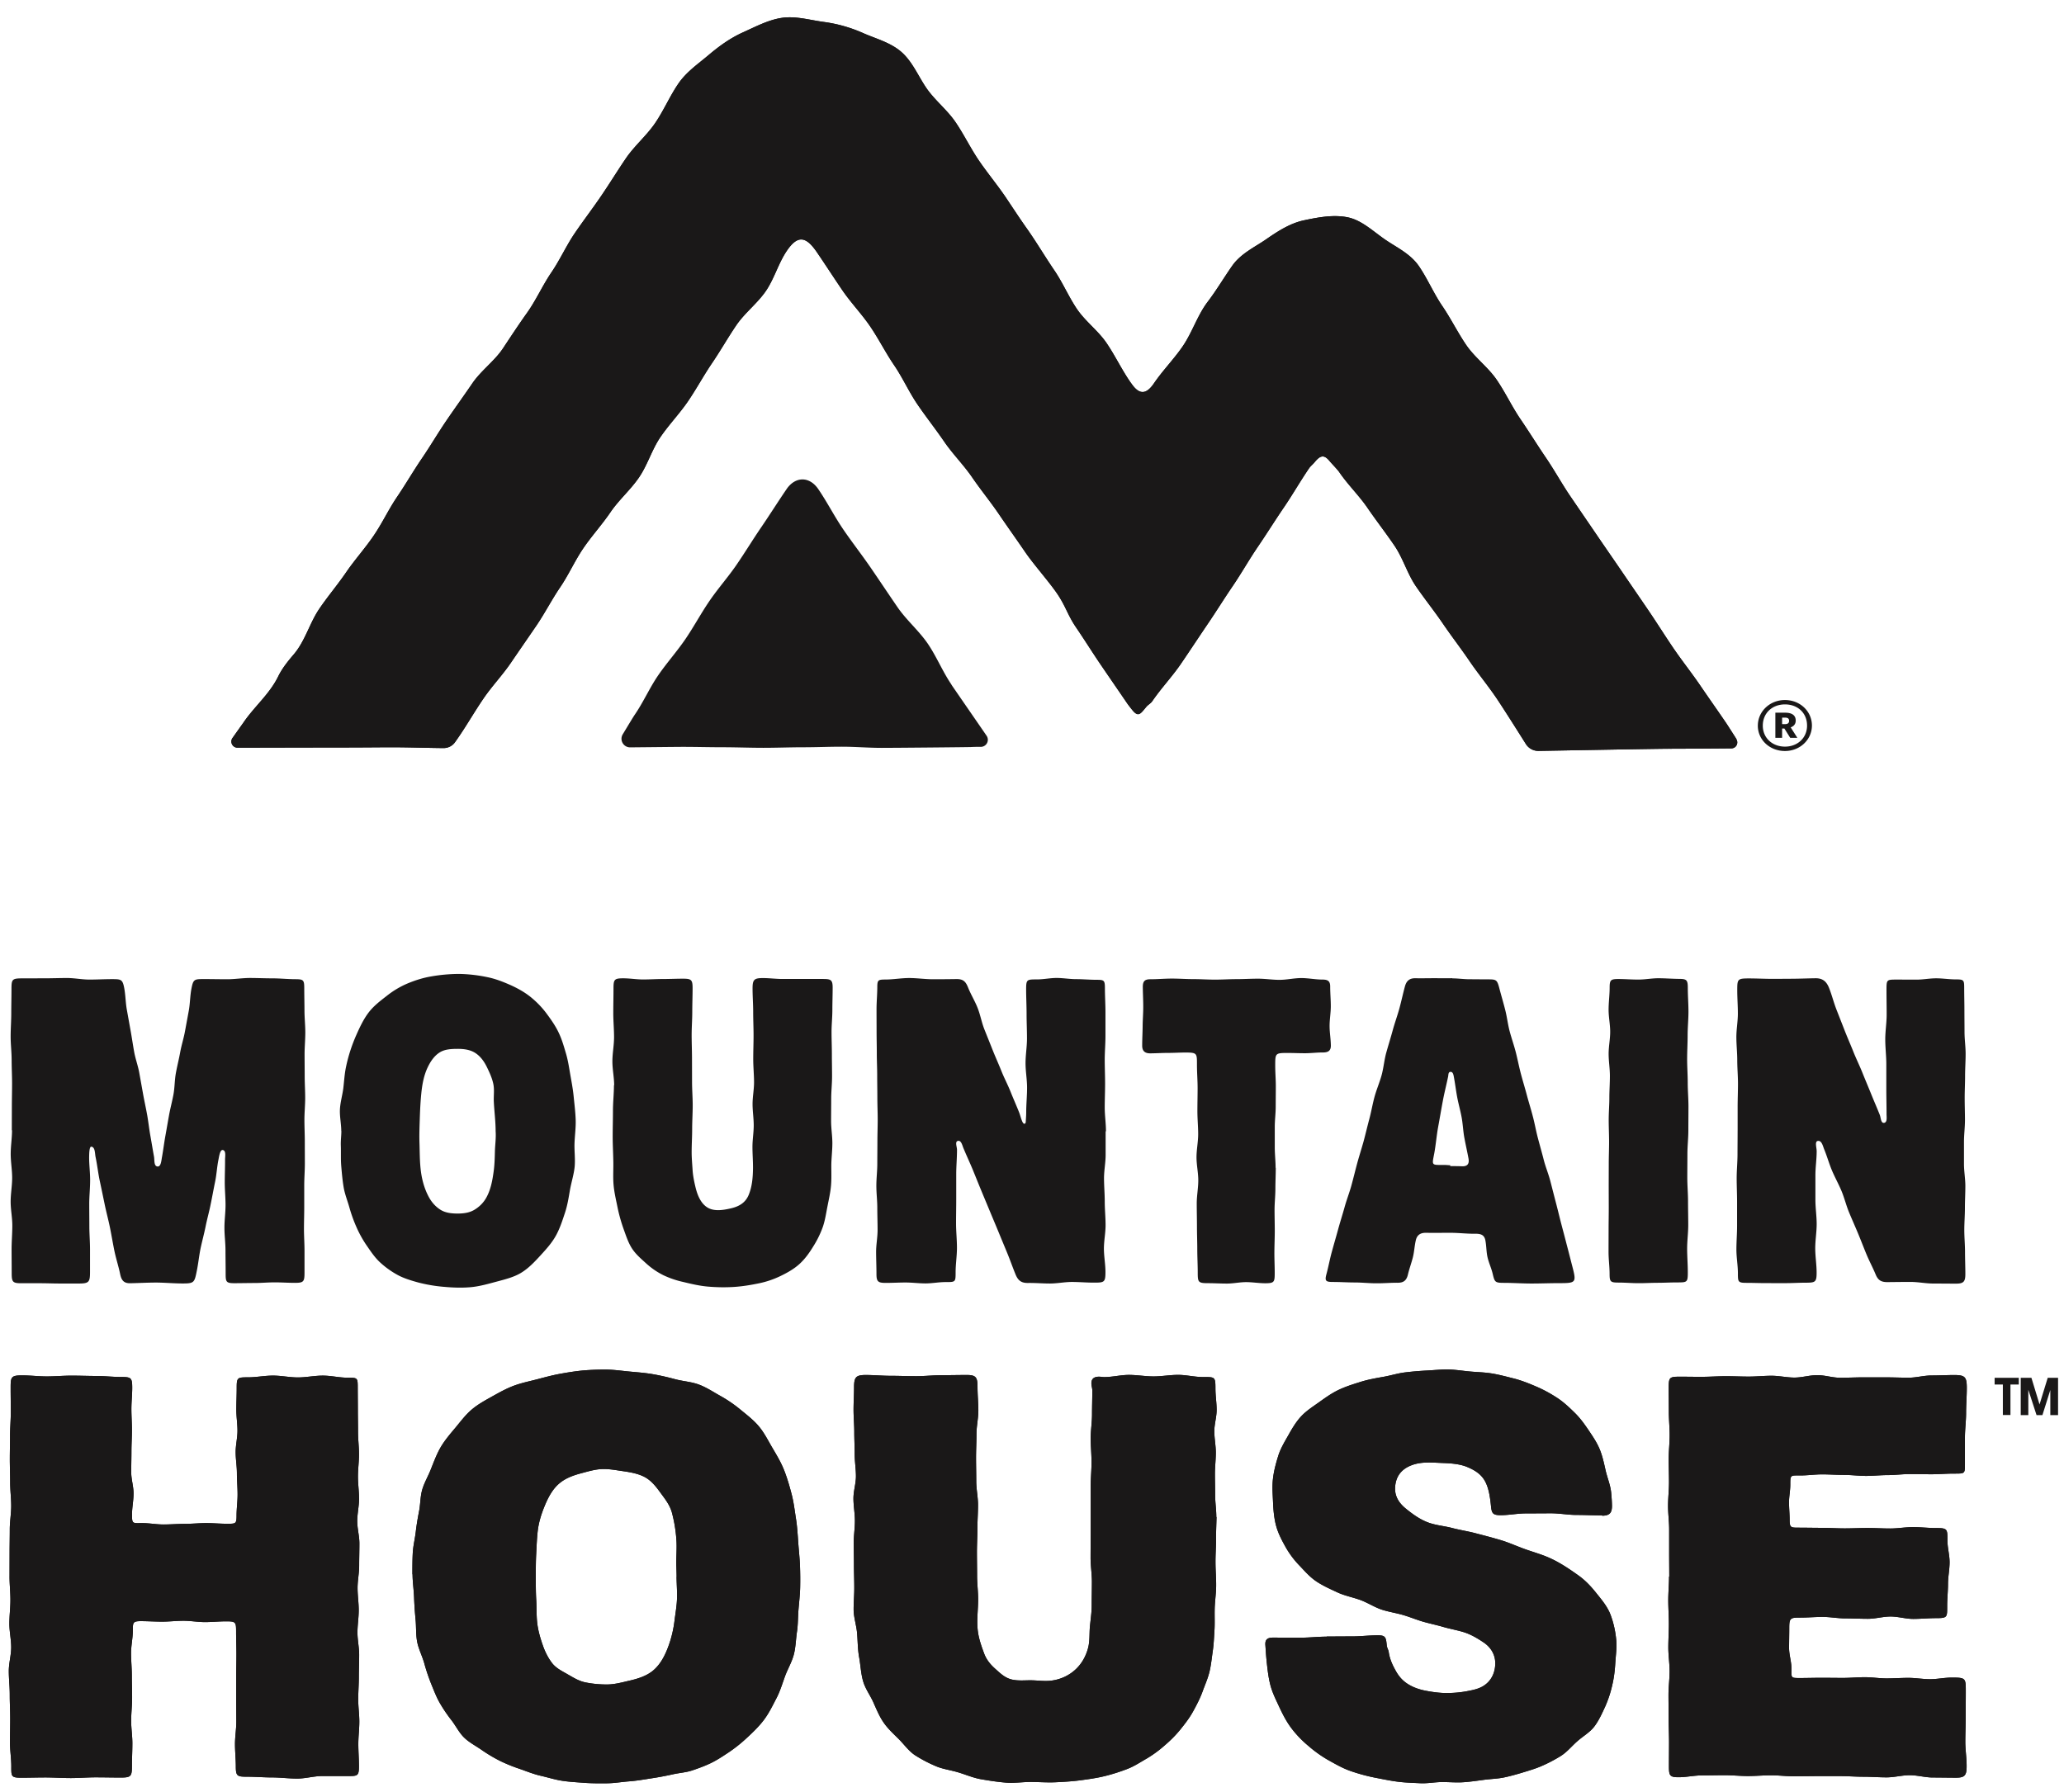 <svg xmlns="http://www.w3.org/2000/svg" fill="none" viewBox="0 0 114 99"><g fill="#1A1818" clip-path="url(#a)"><path d="M110.623 76.485h-.455v-.37h1.335v.37h-.461v1.687h-.419v-1.687Zm.99-.37h.587l.449 1.473.452-1.472h.571v2.062h-.428V76.79l-.436 1.387h-.324l-.455-1.4v1.4h-.419v-2.062h.003ZM97.09 40.087c0-.78.66-1.415 1.496-1.415.838 0 1.491.627 1.491 1.409s-.66 1.408-1.49 1.408c-.832 0-1.498-.608-1.498-1.402Zm2.718-.006c0-.69-.513-1.167-1.219-1.167-.705 0-1.225.482-1.225 1.173 0 .69.538 1.16 1.225 1.16.688 0 1.22-.476 1.22-1.166Zm-1.75-.709h.547c.36 0 .577.14.577.43v.007c0 .202-.119.318-.278.373l.367.577h-.394l-.321-.513h-.125v.513h-.373v-1.39.003Zm.531.632c.147 0 .227-.058.227-.177v-.006c0-.134-.086-.177-.227-.177h-.158v.36h.159ZM95.916 40.842c-.232-.364-.513-.804-.556-.868-.476-.7-.965-1.39-1.442-2.09-.476-.7-1.005-1.362-1.481-2.059-.477-.7-.923-1.418-1.4-2.117-.476-.7-.956-1.396-1.432-2.096-.477-.7-.96-1.393-1.436-2.093l-1.43-2.095c-.477-.7-.883-1.445-1.36-2.145-.476-.7-.92-1.42-1.396-2.117-.476-.7-.837-1.476-1.314-2.175-.476-.7-1.206-1.226-1.683-1.922-.477-.7-.852-1.467-1.329-2.166-.476-.7-.81-1.497-1.286-2.194-.477-.696-1.253-1.045-1.879-1.478-.675-.468-1.292-1.067-2.059-1.223-.785-.158-1.622 0-2.404.165-.764.162-1.427.587-2.102 1.054-.617.428-1.39.78-1.867 1.458-.461.657-.87 1.353-1.356 1.992-.566.745-.85 1.683-1.378 2.456-.486.712-1.106 1.335-1.592 2.05-.419.611-.794.645-1.222.04-.04-.055-.08-.107-.116-.162-.461-.678-.819-1.43-1.28-2.108-.462-.679-1.167-1.192-1.629-1.87-.46-.678-.785-1.454-1.246-2.132-.523-.767-.993-1.568-1.528-2.325-.394-.556-.766-1.128-1.145-1.693-.477-.709-1.03-1.369-1.51-2.074-.46-.678-.821-1.43-1.283-2.108-.46-.678-1.145-1.207-1.61-1.885-.467-.685-.785-1.494-1.42-2.026-.608-.507-1.393-.706-2.078-1.011a7.922 7.922 0 0 0-2.178-.614c-.764-.104-1.537-.336-2.294-.226-.758.11-1.46.489-2.166.806-.69.312-1.299.749-1.898 1.256-.57.483-1.225.926-1.67 1.583-.471.69-.804 1.478-1.275 2.169-.47.69-1.136 1.25-1.61 1.94-.47.69-.907 1.405-1.378 2.095-.47.69-.98 1.357-1.45 2.047-.471.69-.817 1.47-1.287 2.16-.498.73-.858 1.558-1.375 2.276-.449.63-.873 1.277-1.301 1.922-.47.709-1.213 1.231-1.693 1.934-.47.69-.962 1.369-1.433 2.059-.47.69-.895 1.415-1.365 2.105s-.89 1.418-1.36 2.111c-.47.69-.825 1.46-1.298 2.15-.47.691-1.036 1.318-1.51 2.008-.47.69-1.017 1.332-1.487 2.023-.541.794-.785 1.787-1.415 2.523-.327.382-.644.776-.864 1.228-.465.953-1.305 1.65-1.897 2.514-.04.059-.327.459-.62.874a.34.34 0 0 0 .277.538c2.496-.006 5.579-.012 6.074-.012.806 0 1.613-.01 2.416-.012.963 0 1.928.036 2.887.045.245 0 .48-.113.624-.311.565-.782 1.035-1.626 1.58-2.423.467-.687 1.05-1.292 1.518-1.98.467-.687.94-1.368 1.408-2.053.467-.687.846-1.433 1.314-2.12.467-.687.806-1.46 1.274-2.148.467-.687 1.032-1.304 1.5-1.992.467-.687 1.118-1.246 1.585-1.934.468-.687.706-1.53 1.173-2.214.468-.688 1.054-1.293 1.522-1.977.467-.684.861-1.42 1.329-2.108.467-.688.877-1.412 1.344-2.099.468-.687 1.17-1.213 1.638-1.9.467-.688.69-1.537 1.16-2.224.6-.877 1.054-.785 1.65.085.474.694.929 1.4 1.403 2.096.473.694 1.066 1.308 1.54 2.001.473.694.852 1.454 1.325 2.148.474.693.819 1.476 1.293 2.169.473.694.995 1.353 1.47 2.047.473.693 1.08 1.295 1.554 1.989.474.693 1.011 1.344 1.482 2.04.473.694.962 1.378 1.436 2.072.473.693 1.298 1.613 1.772 2.306.473.694.574 1.177 1.048 1.87.473.694.916 1.409 1.39 2.102.473.694.95 1.384 1.423 2.08.055.083.245.325.309.4.32.383.437.181.751-.198.098-.119.248-.19.333-.317.486-.712 1.088-1.345 1.574-2.053.486-.712.96-1.433 1.442-2.145.486-.712.938-1.445 1.424-2.157.485-.712.907-1.466 1.393-2.178.485-.712.94-1.445 1.426-2.157s.914-1.464 1.4-2.175c.082-.12.21-.217.302-.33.312-.382.52-.446.831-.068.113.138.437.468.538.617.476.697 1.097 1.293 1.57 1.99.477.696.996 1.362 1.47 2.059.476.696.714 1.555 1.191 2.251.477.697 1.005 1.354 1.482 2.053.473.697.993 1.366 1.466 2.062.474.697 1.014 1.35 1.488 2.047.351.517 1.21 1.876 1.635 2.551a.813.813 0 0 0 .708.382c1.57-.027 6.627-.122 7.274-.119.563 0 2.408-.012 3.37-.021.26 0 .413-.288.272-.508l.015.007ZM.652 62.444l.003-1.295c0-.431.012-.865.012-1.296 0-.43-.024-.864-.024-1.295 0-.43-.055-.864-.055-1.295 0-.431.034-.865.034-1.296 0-.43.012-.864.012-1.295 0-.568.021-.623.602-.623.412 0 .822-.003 1.234-.003.412 0 .822-.016 1.234-.016.413 0 .822.086 1.234.086.413 0 .822-.024 1.235-.024.522 0 .599.006.693.519.07.388.07.785.14 1.173.071.388.138.773.209 1.161.07.388.125.776.195 1.164.07.388.21.76.281 1.149l.208 1.16c.07.389.156.77.226 1.159.07.388.11.779.18 1.166.07.389.132.776.202 1.161.033.18-.019.538.21.538.178 0 .196-.345.23-.522.07-.385.116-.776.186-1.161.07-.385.135-.773.205-1.158.07-.385.174-.764.244-1.149s.061-.785.132-1.17c.07-.385.168-.767.238-1.152.07-.385.192-.76.263-1.145l.213-1.155c.07-.385.068-.785.138-1.17.107-.578.153-.572.745-.572.416 0 .828.01 1.244.01.415 0 .828-.07 1.243-.07.416 0 .828.02 1.244.02.415 0 .828.044 1.243.047.483 0 .52.036.52.525 0 .403.012.807.012 1.207s.046.806.046 1.207c0 .4-.04.806-.04 1.206 0 .404.006.807.006 1.207s.027.807.027 1.207-.042.806-.042 1.207c0 .4.021.806.021 1.206 0 .404.003.807.003 1.207s-.034.807-.034 1.207v1.207c0 .4-.015.806-.015 1.206 0 .404.03.807.03 1.207v1.207c0 .492-.048.562-.525.562-.373 0-.748-.027-1.121-.027s-.748.036-1.121.036-.749.01-1.121.01c-.459 0-.468-.092-.468-.56 0-.418-.009-.837-.009-1.252 0-.419-.058-.837-.058-1.253 0-.418.061-.837.061-1.252 0-.419-.043-.838-.043-1.253 0-.416.019-.837.016-1.253 0-.186.067-.507-.129-.534-.143-.022-.195.327-.232.516-.086.412-.104.837-.19 1.246-.085.41-.158.825-.244 1.238-.082.412-.198.816-.28 1.228-.083.412-.196.819-.282 1.228-.082.413-.122.831-.208 1.244-.125.623-.152.672-.773.672-.482 0-.968-.046-1.45-.05-.483 0-.966.028-1.452.037-.357.007-.486-.17-.556-.516-.089-.43-.23-.852-.318-1.283-.088-.43-.159-.868-.247-1.298-.089-.431-.205-.856-.293-1.287-.089-.43-.178-.861-.27-1.292-.09-.43-.137-.87-.228-1.301-.04-.193-.019-.55-.236-.566-.113-.009-.116.4-.119.593 0 .422.058.846.055 1.268 0 .422-.046.843-.049 1.268 0 .421.006.843.006 1.268 0 .421.037.843.037 1.268v1.267c0 .547-.064.627-.62.627H3.286c-.355 0-.712-.016-1.067-.016H1.153c-.461 0-.507-.088-.507-.556 0-.44-.006-.876-.006-1.316 0-.44.04-.877.04-1.317 0-.44-.092-.877-.092-1.317 0-.44.083-.877.083-1.317 0-.44-.08-.876-.08-1.316 0-.44.073-.877.073-1.317l-.012.01ZM61.067 62.5v1.295c0 .43-.089.864-.089 1.295 0 .43.04.864.04 1.295 0 .431.046.865.046 1.296 0 .43-.092.864-.092 1.295 0 .43.085.865.085 1.295 0 .572-.067.587-.644.587-.403 0-.807-.037-1.21-.037-.403 0-.806.086-1.213.086-.403 0-.806-.037-1.213-.03-.37.005-.55-.138-.687-.477-.159-.388-.296-.782-.455-1.17-.16-.388-.321-.773-.48-1.161-.159-.388-.324-.773-.483-1.158-.161-.388-.323-.773-.482-1.158-.16-.385-.315-.776-.474-1.164-.162-.385-.339-.767-.5-1.152-.065-.153-.12-.446-.303-.41-.187.037-.055.325-.055.493 0 .452-.043.9-.043 1.353v1.353c0 .453-.01.902-.01 1.354 0 .452.05.901.05 1.353 0 .452-.074.901-.074 1.354 0 .546-.009.54-.562.54-.367 0-.733.074-1.1.074-.366 0-.733-.05-1.1-.05-.366 0-.733.022-1.1.022-.421 0-.51-.073-.51-.489 0-.406-.018-.812-.02-1.219 0-.406.082-.812.082-1.219 0-.406-.016-.812-.016-1.218 0-.407-.052-.813-.052-1.22 0-.406.052-.812.052-1.218 0-.407.006-.813.006-1.22 0-.406.016-.812.016-1.218 0-.407-.019-.813-.019-1.22 0-.406-.009-.812-.009-1.218 0-.407-.021-.813-.021-1.22 0-.406-.012-.812-.012-1.218 0-.407-.003-.813-.003-1.22 0-.406.04-.812.042-1.218 0-.4.05-.422.45-.425.436 0 .873-.082 1.31-.082.437 0 .874.067 1.31.067.438 0 .874-.003 1.311-.01.364-.002.501.138.63.459.152.385.375.742.528 1.13.153.385.223.804.376 1.189s.309.77.461 1.154c.153.385.327.764.48 1.15.153.384.351.754.504 1.139.153.385.324.764.477 1.152.064.165.1.342.174.504.024.048.067.131.131.113.061-.016.058-.104.061-.162.01-.156.022-.312.022-.465 0-.452.048-.907.048-1.36 0-.451-.085-.907-.085-1.359 0-.452.08-.907.08-1.36 0-.451-.022-.907-.022-1.359 0-.452-.025-.907-.025-1.36 0-.546.043-.546.602-.546.36 0 .718-.08 1.079-.08.36 0 .718.065 1.078.065.36 0 .718.033 1.079.036.464 0 .513.006.513.47 0 .44.03.878.03 1.318v1.316c0 .44-.04.877-.04 1.317 0 .44.02.877.02 1.317 0 .44-.02.877-.02 1.316 0 .44.068.877.068 1.317h-.018ZM95.974 62.444v-1.29c0-.43.019-.858.019-1.288 0-.431-.04-.859-.04-1.29 0-.43-.049-.858-.049-1.289 0-.43.083-.858.083-1.29 0-.43-.034-.858-.034-1.288 0-.611.012-.657.635-.657.407 0 .816.021 1.222.024.407 0 .816-.003 1.222-.006.407-.003.816-.021 1.223-.027.415-.01.629.174.775.55.153.39.254.8.407 1.191l.458 1.17c.153.391.324.773.477 1.161.155.388.342.764.498 1.155.155.388.32.773.476 1.16.156.389.327.774.48 1.162.064.165.055.473.247.437.178-.037.123-.327.126-.504 0-.456-.013-.91-.013-1.37v-1.368c0-.455-.058-.91-.058-1.368 0-.456.077-.91.077-1.37 0-.454-.009-.91-.009-1.368 0-.571.012-.565.586-.565.361 0 .718.003 1.079.003.36 0 .718-.073 1.078-.073.361 0 .718.06 1.078.06.447 0 .471.031.471.468 0 .407.012.81.012 1.216 0 .407.006.81.006 1.216 0 .407.061.81.061 1.216 0 .406-.03.81-.03 1.216 0 .406-.022.81-.022 1.216 0 .406.016.81.016 1.216 0 .406-.055.81-.055 1.216v1.216c0 .406.076.81.076 1.216 0 .406-.024.81-.024 1.216 0 .406-.034.81-.034 1.216 0 .406.04.81.04 1.215 0 .407.018.81.018 1.216 0 .419-.095.532-.516.532-.419 0-.837-.006-1.256-.006-.418 0-.837-.089-1.255-.089-.419 0-.838.006-1.256.01-.358.005-.535-.095-.669-.416-.159-.385-.358-.752-.516-1.134-.159-.385-.306-.773-.465-1.154-.159-.382-.33-.761-.489-1.146-.159-.385-.256-.791-.415-1.176-.159-.382-.364-.749-.526-1.13-.162-.382-.272-.786-.43-1.17-.077-.181-.135-.514-.361-.471-.174.033-.058.373-.058.565 0 .446-.07.892-.07 1.341v1.341c0 .446.07.895.07 1.341 0 .447-.079.896-.079 1.342 0 .446.076.895.076 1.34 0 .526-.07.56-.605.56-.364 0-.727.024-1.09.024H97.55c-.364 0-.727-.015-1.09-.015-.465 0-.471-.058-.471-.522 0-.44-.083-.877-.083-1.317 0-.44.037-.877.037-1.317v-1.317c0-.44-.022-.876-.022-1.316 0-.44.046-.877.046-1.317 0-.44.006-.877.006-1.317v-.003ZM18.849 62.484c0-.397-.092-.794-.074-1.192.019-.397.138-.785.187-1.176.046-.39.067-.788.15-1.179.128-.611.32-1.2.574-1.772.195-.44.394-.855.657-1.207.28-.375.647-.654 1.005-.931a4.951 4.951 0 0 1 1.17-.7c.406-.168.84-.309 1.313-.388a9.082 9.082 0 0 1 1.546-.135 8.238 8.238 0 0 1 1.54.178c.452.091.859.253 1.25.424.412.184.79.394 1.133.666.34.275.645.587.91.95.254.343.508.706.694 1.128.15.336.25.69.354 1.042.104.35.162.711.223 1.075.074.43.16.858.202 1.29.043.433.098.867.113 1.3.015.438-.049.871-.064 1.305-.015.434.049.877.006 1.31-.046.432-.186.853-.26 1.284-.073.425-.14.846-.275 1.25-.134.403-.265.815-.467 1.197-.235.446-.568.807-.886 1.155-.33.36-.666.718-1.085.968-.403.239-.88.355-1.371.486-.477.129-.944.26-1.42.3-.477.04-.97.024-1.455-.022a8.382 8.382 0 0 1-1.433-.244c-.397-.11-.779-.226-1.115-.407a4.881 4.881 0 0 1-.968-.69c-.29-.263-.51-.593-.74-.926a6.165 6.165 0 0 1-.574-1.03 7.973 7.973 0 0 1-.391-1.087c-.104-.37-.254-.736-.318-1.118-.064-.379-.098-.767-.131-1.155-.034-.388-.01-.773-.025-1.16-.009-.267.03-.532.03-.801l-.005.012Zm8.526.012c0-.544-.073-1.084-.1-1.628-.016-.33.04-.666-.028-.987-.067-.32-.205-.623-.351-.923-.162-.336-.367-.605-.636-.782-.266-.174-.592-.232-.971-.232-.385 0-.734.024-1.008.199-.275.174-.486.461-.651.806-.22.455-.309.953-.36 1.451-.046.459-.068.917-.083 1.375-.015.459-.034.917-.018 1.378.015.458.012.92.058 1.378.055.556.192 1.106.46 1.6.169.312.395.55.655.71.26.158.577.201.931.201.355 0 .666-.049.93-.208.262-.158.503-.382.671-.696.236-.437.324-.929.391-1.415.052-.37.061-.742.07-1.112.01-.37.068-.745.04-1.115ZM33.922 59.97c0-.447-.098-.89-.098-1.336 0-.446.092-.889.092-1.335 0-.446-.043-.889-.043-1.335 0-.446.012-.889.012-1.335 0-.51.034-.583.535-.583.367 0 .733.064 1.1.064.366 0 .733-.025 1.1-.025.366 0 .733-.018 1.1-.018.464 0 .534.058.534.523 0 .43-.018.864-.018 1.295 0 .43-.034.864-.034 1.295 0 .431.019.865.019 1.296l.003 1.295c0 .43.036.864.036 1.295 0 .431-.03.865-.03 1.296 0 .43-.028.864-.028 1.295 0 .318.03.636.05.95.017.315.079.626.152.935.122.535.327.956.672 1.167.345.21.807.165 1.341.034.434-.107.764-.321.932-.724.196-.47.235-.981.241-1.482.003-.394-.03-.788-.03-1.183 0-.394.07-.788.07-1.182 0-.394-.064-.788-.064-1.182 0-.394.08-.788.082-1.182 0-.434-.045-.868-.045-1.302 0-.434.018-.867.018-1.301 0-.434-.021-.868-.021-1.302 0-.434-.034-.867-.034-1.301 0-.486.092-.569.574-.569.367 0 .733.052 1.1.05.367-.004.733 0 1.1 0h1.1c.446 0 .55.039.55.476 0 .41-.016.819-.016 1.228 0 .41-.045.819-.045 1.228 0 .41.018.819.018 1.228 0 .41.01.82.01 1.228 0 .41-.047.82-.047 1.229 0 .409-.006.818-.006 1.228 0 .41.07.819.07 1.228 0 .41-.054.819-.058 1.228 0 .379.016.758-.018 1.133-.034.376-.12.746-.192 1.116-.074.37-.126.745-.245 1.106a5.397 5.397 0 0 1-.54 1.115c-.22.363-.462.7-.764.974-.303.275-.66.477-1.045.663a5.073 5.073 0 0 1-1.17.4c-.47.098-.938.175-1.406.205-.467.03-.947.022-1.42-.018-.474-.04-.929-.147-1.393-.26a5.061 5.061 0 0 1-1.088-.373 4.135 4.135 0 0 1-.947-.65c-.281-.257-.584-.51-.794-.844-.199-.314-.318-.687-.456-1.069a8.838 8.838 0 0 1-.333-1.197c-.082-.407-.18-.813-.216-1.229-.037-.415-.007-.83-.013-1.246-.006-.474-.036-.947-.036-1.424 0-.473.015-.947.015-1.423 0-.474.055-.947.055-1.424l.012.03ZM80.207 54.049c.32 0 .644.049.965.049.32 0 .645.006.965.006.495 0 .547 0 .673.483.103.394.22.785.32 1.179.104.394.147.803.25 1.198.105.394.242.779.343 1.173.1.394.177.797.281 1.191.104.394.226.785.33 1.18.104.393.23.781.33 1.176.104.394.174.797.278 1.191.104.394.217.785.318 1.182.1.398.26.776.363 1.17.104.395.202.792.306 1.186.104.394.198.791.3 1.185.103.394.21.788.31 1.183.105.394.203.79.306 1.185.233.892.199.92-.724.92-.51 0-1.023.021-1.533.021s-1.024-.037-1.534-.037c-.483 0-.501-.046-.611-.507-.073-.308-.214-.602-.284-.91-.07-.309-.058-.636-.122-.947-.062-.29-.257-.352-.55-.349-.456.007-.91-.052-1.369-.052-.455 0-.91.007-1.366 0-.296-.003-.482.12-.55.4-.076.318-.088.654-.17.972-.083.318-.196.626-.272.944-.074.309-.233.446-.56.443-.397-.003-.79.034-1.188.03-.397 0-.791-.045-1.189-.045-.397 0-.79-.028-1.188-.028-.412 0-.477-.052-.37-.443.11-.406.184-.824.297-1.23.11-.407.232-.813.342-1.22.11-.406.241-.81.354-1.216.11-.406.266-.803.38-1.21.112-.406.21-.818.32-1.225.11-.406.241-.81.354-1.215.11-.407.205-.82.315-1.229.11-.406.18-.828.29-1.234.11-.406.281-.797.394-1.207.11-.406.144-.837.257-1.243.113-.406.241-.81.351-1.216.11-.406.257-.807.37-1.213.11-.406.199-.822.309-1.228.085-.312.26-.455.577-.45.34.007.678-.002 1.017-.002.34 0 .679.003 1.018 0l-.003.009ZM80.1 64.372v.049c.223 0 .443 0 .666.01.29.005.397-.144.342-.438-.07-.376-.156-.751-.226-1.127s-.083-.764-.153-1.143c-.07-.379-.177-.748-.247-1.124-.07-.376-.114-.758-.187-1.136-.018-.095-.049-.242-.162-.248-.15-.012-.128.162-.15.26-.091.446-.207.889-.29 1.335-.091.48-.17.962-.26 1.445-.088.48-.125.971-.213 1.451-.132.697-.174.65.553.65.11 0 .223.016.333.016H80.1ZM70.464 64.513c0 .387-.021.772-.021 1.16 0 .388-.046.773-.046 1.161s.012.773.012 1.161-.018.773-.021 1.161c-.003.388.018.773.018 1.161 0 .507-.021.575-.525.575-.352 0-.703-.062-1.057-.062-.352 0-.703.08-1.057.08-.352 0-.703-.022-1.057-.022-.532 0-.556-.06-.556-.586 0-.425-.025-.85-.025-1.274 0-.425-.018-.85-.018-1.274 0-.425-.012-.85-.012-1.274 0-.425.085-.85.085-1.274 0-.425-.098-.85-.098-1.274 0-.425.092-.85.092-1.274 0-.425-.043-.85-.043-1.274 0-.425.012-.85.012-1.274 0-.425-.036-.85-.036-1.274 0-.641.015-.69-.63-.69-.323 0-.644.021-.968.021-.324 0-.645.021-.968.024-.306.004-.462-.122-.459-.436 0-.36.022-.718.025-1.079.003-.36.036-.718.033-1.078 0-.36-.021-.718-.024-1.079 0-.314.11-.421.418-.421.398 0 .792-.037 1.189-.037s.791.03 1.188.03c.397 0 .792.028 1.189.028s.791-.027 1.188-.027c.397 0 .791-.025 1.189-.025.397 0 .79.064 1.188.064.397 0 .791-.094 1.189-.098.397-.002.79.083 1.188.083.293 0 .424.083.424.382 0 .364.034.727.034 1.09 0 .364-.067.728-.067 1.091 0 .364.067.727.07 1.088 0 .3-.17.379-.461.376-.324 0-.645.042-.969.042-.323 0-.644-.015-.968-.015-.675 0-.675.021-.675.709 0 .376.033.752.033 1.127 0 .376-.006.752-.006 1.128 0 .375-.052.751-.052 1.127v1.127c0 .376.046.752.046 1.128l.01-.004ZM93.252 62.444c0 .437-.052.87-.052 1.308 0 .437-.006.87-.006 1.307 0 .437.04.871.04 1.308 0 .437.012.87.012 1.307 0 .437-.061.871-.061 1.308 0 .437.037.87.037 1.308 0 .55-.037.556-.584.556-.36 0-.718.021-1.079.021-.36 0-.718.024-1.078.021-.36 0-.718-.033-1.078-.033-.45 0-.501-.043-.501-.48 0-.406-.058-.81-.058-1.216 0-.406.003-.81.003-1.216 0-.406.009-.81.009-1.216 0-.406-.003-.81-.003-1.216 0-.406.003-.81.003-1.215 0-.407.018-.81.018-1.216 0-.407-.021-.81-.021-1.216 0-.407.036-.81.036-1.216 0-.407.03-.81.03-1.216 0-.407-.07-.81-.07-1.216 0-.406.086-.81.086-1.216 0-.406-.088-.81-.088-1.216 0-.406.058-.81.058-1.216 0-.421.052-.48.473-.482.376 0 .749.033 1.124.03.376 0 .749-.076 1.125-.073.376.003.748.033 1.12.036.416 0 .475.068.475.498 0 .437.036.874.036 1.311 0 .437-.046.874-.046 1.31 0 .438-.027.874-.027 1.311 0 .437.033.874.033 1.31 0 .438.04.875.04 1.311 0 .437-.006.874-.006 1.311v.003ZM22.777 86.97c0-.39 0-.782.021-1.179.022-.397.12-.776.166-1.167.045-.39.11-.77.186-1.158.073-.382.061-.791.171-1.17.107-.373.312-.718.461-1.088.174-.433.33-.864.553-1.249.223-.385.532-.745.822-1.09.293-.352.565-.722.917-1.015.35-.293.751-.507 1.154-.733.388-.217.789-.44 1.232-.596.409-.144.83-.226 1.24-.336.419-.11.828-.22 1.247-.296.424-.077.846-.144 1.27-.184.428-.036.856-.049 1.284-.046.427.004.849.068 1.277.108.427.04.846.07 1.27.143.419.073.831.168 1.25.281.41.11.85.135 1.259.278.443.156.828.419 1.219.636.406.226.779.482 1.127.77.348.287.721.57 1.014.922.294.352.495.76.73 1.161.227.385.465.776.642 1.21.177.437.306.886.425 1.335.122.452.174.916.247 1.378.074.461.098.922.132 1.39.03.406.076.81.091 1.216.016.406.019.812.01 1.219-.01.406-.059.81-.092 1.213-.034.403-.022.812-.083 1.216-.06.4-.067.815-.162 1.212-.104.443-.348.838-.498 1.25-.15.412-.28.852-.489 1.243-.207.398-.403.804-.672 1.161-.265.355-.59.67-.922.978a7.974 7.974 0 0 1-1.048.837c-.309.205-.617.41-.947.571-.33.162-.678.287-1.027.407-.345.119-.718.14-1.078.22-.404.091-.804.165-1.207.226-.41.064-.81.134-1.219.165-.41.03-.819.104-1.228.107-.41.003-.825.006-1.234-.025-.41-.03-.825-.052-1.231-.113-.404-.06-.801-.19-1.204-.28-.397-.093-.761-.242-1.125-.37a8.97 8.97 0 0 1-1.093-.44 8.51 8.51 0 0 1-1.015-.602c-.326-.23-.69-.413-.974-.685-.284-.272-.461-.644-.703-.959a8.386 8.386 0 0 1-.66-.975c-.19-.336-.327-.702-.48-1.075a10.811 10.811 0 0 1-.372-1.115c-.113-.4-.315-.78-.391-1.185-.076-.407-.046-.828-.089-1.244a20.46 20.46 0 0 1-.082-1.237c-.018-.419-.08-.819-.083-1.24h-.009Zm14.594.141c0-.199-.009-.4-.015-.599-.015-.495.04-.996 0-1.488a7.849 7.849 0 0 0-.247-1.472c-.123-.434-.395-.764-.624-1.079-.247-.342-.504-.672-.873-.873-.343-.184-.755-.263-1.201-.327-.388-.055-.776-.132-1.164-.116-.388.015-.764.131-1.146.232-.464.122-.886.284-1.213.565-.33.281-.559.669-.751 1.112-.214.495-.382 1.005-.44 1.537-.046.418-.061.84-.082 1.255-.022.419-.022.84-.022 1.26 0 .418 0 .84.024 1.258.025.418.007.843.052 1.258.046.431.171.859.315 1.271.128.367.3.697.51.972.226.29.56.446.877.63.3.17.602.366.984.44.403.079.81.115 1.213.11.403-.007.794-.117 1.194-.209.529-.122.996-.28 1.354-.598.357-.318.595-.752.785-1.26.177-.47.293-.952.354-1.45.05-.404.122-.807.138-1.21.015-.406-.022-.813-.025-1.219h.003ZM.527 87.077l.003-1.295c0-.43.01-.865.01-1.295 0-.431.079-.865.079-1.296 0-.43-.058-.864-.058-1.295 0-.43-.019-.865-.019-1.296 0-.43.013-.864.013-1.295 0-.43.042-.864.042-1.295 0-.431-.009-.865-.009-1.296 0-.623 0-.733.626-.733.456 0 .91.058 1.37.058.454 0 .91-.043 1.368-.043.455 0 .91.019 1.368.019.456 0 .91.055 1.37.055.555 0 .613.046.613.599 0 .388-.046.779-.046 1.167s.03.779.03 1.167-.027.779-.027 1.167-.012.779-.012 1.167.129.779.129 1.167-.086.779-.086 1.167c0 .525.03.47.556.47.394 0 .788.077 1.182.077.394 0 .789-.034 1.183-.034s.788-.043 1.182-.043c.394 0 .788.04 1.182.037.437 0 .49-.003.49-.443 0-.391.057-.782.057-1.173s-.037-.782-.037-1.173-.07-.782-.07-1.173.101-.782.101-1.174c0-.39-.064-.782-.064-1.173 0-.39.021-.782.021-1.173 0-.596.028-.608.63-.608.458 0 .916-.095 1.374-.095.459 0 .917.101 1.375.101.459 0 .917-.1 1.375-.1.458 0 .916.115 1.375.115.538 0 .556 0 .556.535 0 .41.006.819.006 1.231 0 .413.01.82.01 1.232 0 .412.054.818.054 1.23 0 .413-.058.82-.058 1.232 0 .412.061.819.061 1.231 0 .41-.1.819-.1 1.231 0 .413.119.82.119 1.232 0 .412-.013.818-.013 1.23 0 .413-.088.82-.088 1.232 0 .412.064.819.064 1.231 0 .413-.07.819-.07 1.231 0 .41.094.82.094 1.232 0 .409-.018.818-.018 1.23 0 .41-.034.82-.034 1.232 0 .412.061.819.061 1.231 0 .413-.055.819-.055 1.231 0 .41.034.82.034 1.232 0 .553-.085.54-.645.54h-1.384c-.46 0-.922.14-1.384.14-.46 0-.922-.063-1.383-.063-.462 0-.923-.04-1.384-.04-.535 0-.62-.028-.62-.562 0-.413-.046-.825-.046-1.24 0-.416.073-.825.073-1.24 0-.413-.006-.826-.006-1.241v-1.24c0-.413.012-.826.012-1.241 0-.416-.018-.825-.018-1.24 0-.526-.01-.58-.538-.58-.394 0-.788.042-1.182.042-.394 0-.789-.073-1.183-.073s-.788.048-1.182.048c-.394 0-.788-.027-1.182-.027-.437 0-.437.086-.437.522 0 .416-.098.831-.098 1.244 0 .412.043.83.043 1.246 0 .416.018.831.015 1.247 0 .415-.052.83-.052 1.243 0 .416.067.831.067 1.247 0 .415-.024.83-.024 1.243 0 .578-.046.648-.623.648-.459 0-.917-.012-1.375-.012-.458 0-.917.04-1.375.04-.458 0-.916-.031-1.375-.034-.458 0-.916.015-1.374.015-.56 0-.541-.085-.541-.638 0-.437-.074-.874-.074-1.308 0-.434.013-.874.013-1.308 0-.437-.025-.873-.025-1.307.003-.459-.052-.895-.052-1.332 0-.437.132-.874.132-1.308 0-.437-.101-.874-.101-1.307 0-.434.058-.874.058-1.308 0-.434-.049-.874-.049-1.308v-.006ZM67.192 83.817c-.009.4-.03.82-.027 1.256 0 .406-.034.828-.03 1.259.002.43.039.83.036 1.259 0 .415-.067.834-.08 1.255-.012.419.013.837-.015 1.259-.024.379-.04.757-.095 1.13-.055.373-.091.758-.18 1.124-.088.367-.247.718-.376 1.076-.143.397-.336.76-.528 1.112-.202.367-.452.687-.706 1.002-.26.32-.544.602-.858.87a6.514 6.514 0 0 1-.987.725c-.364.207-.69.43-1.088.583-.418.16-.846.297-1.274.4-.434.104-.877.166-1.317.224-.44.058-.882.085-1.328.106-.462.025-.923-.012-1.384-.015-.462-.003-.926.074-1.387.037-.462-.037-.92-.107-1.375-.186-.452-.077-.88-.27-1.326-.398-.419-.119-.843-.174-1.216-.342a7.641 7.641 0 0 1-1.121-.593c-.352-.238-.599-.598-.895-.892-.297-.296-.605-.574-.844-.928-.232-.34-.388-.728-.565-1.122-.168-.37-.434-.724-.553-1.14-.125-.43-.14-.885-.22-1.322-.08-.437-.076-.883-.113-1.326-.036-.443-.192-.88-.192-1.326 0-.41.04-.816.036-1.225 0-.41-.018-.816-.018-1.225 0-.41-.012-.816-.012-1.225 0-.41.067-.816.064-1.225 0-.41-.08-.816-.08-1.225 0-.41.138-.816.138-1.225 0-.41-.07-.816-.07-1.225 0-.41-.022-.816-.022-1.226 0-.409-.04-.815-.04-1.225 0-.41.028-.815.028-1.225 0-.559.089-.69.636-.693.467 0 .934.046 1.399.046.467 0 .935.02 1.4.02.467 0 .934-.054 1.398-.054.465 0 .935-.012 1.4-.012.507 0 .586.143.586.654 0 .433.043.87.046 1.304 0 .434-.104.87-.104 1.305 0 .433-.024.87-.024 1.304 0 .434.012.87.012 1.305 0 .433.098.87.098 1.304 0 .434-.034.87-.034 1.305 0 .433-.027.87-.027 1.304 0 .434.009.87.009 1.305 0 .434.058.87.058 1.304 0 .578-.089 1.164-.018 1.739.051.43.198.846.35 1.255.138.367.367.624.624.853.257.229.523.495.907.583.358.083.73.037 1.088.043.358.006.727.064 1.088.018.534-.067.974-.29 1.307-.586.333-.297.596-.71.73-1.232.098-.378.062-.779.098-1.167.037-.388.098-.77.098-1.16 0-.44.012-.88.012-1.32 0-.44-.073-.88-.073-1.32 0-.44.006-.88.006-1.32V82.1c0-.44.046-.88.046-1.32 0-.44-.046-.88-.046-1.32 0-.44.073-.879.073-1.319 0-.44.016-.88.016-1.32 0-.134-.05-.266-.05-.4 0-.26.153-.36.413-.367.1 0 .199.022.3.022.452 0 .907-.12 1.359-.12.452 0 .907.083 1.36.083.452 0 .907-.085 1.359-.085.452 0 .907.119 1.36.119.672 0 .7-.019.7.638 0 .391.066.785.066 1.18 0 .394-.128.782-.128 1.179 0 .388.083.782.083 1.18 0 .387-.05.778-.05 1.178 0 .385.013.78.013 1.18 0 .385.064.779.064 1.182l.012.027ZM73.275 90.407c.474 0 .944-.006 1.418-.006.473 0 .944-.061 1.417-.061.434 0 .443.14.486.568.012.122.089.236.107.358.058.4.21.715.37 1.005.177.327.388.577.705.773.281.174.605.293 1.002.366.376.07.743.12 1.118.12.376 0 .749-.031 1.122-.101.318-.061.641-.12.916-.294.459-.287.642-.76.651-1.216.01-.455-.196-.882-.645-1.185-.354-.238-.717-.452-1.12-.574-.367-.11-.75-.177-1.116-.284-.367-.107-.745-.184-1.112-.29-.367-.108-.724-.257-1.09-.364-.367-.107-.75-.168-1.119-.278-.43-.129-.819-.394-1.24-.55-.422-.156-.874-.235-1.283-.428-.413-.192-.813-.372-1.155-.602-.376-.253-.66-.59-.947-.889a4.993 4.993 0 0 1-.767-1.035c-.208-.373-.41-.758-.52-1.186-.103-.403-.143-.837-.161-1.286-.016-.41-.055-.85 0-1.301.052-.434.168-.85.287-1.235.128-.412.351-.776.553-1.133.201-.358.418-.733.703-1.042.284-.309.635-.532.986-.782.33-.235.67-.483 1.06-.675.398-.193.816-.324 1.235-.455.418-.132.846-.208 1.28-.284.397-.07.782-.193 1.176-.242a17.19 17.19 0 0 1 1.198-.104c.4-.021.8-.064 1.2-.058.4.006.798.074 1.198.11.4.037.8.043 1.197.107.398.064.782.168 1.173.266.44.107.862.275 1.274.452.413.174.807.391 1.186.639.36.238.657.522.944.803.305.296.54.623.77.962.232.346.464.682.623 1.067.156.379.238.779.333 1.194.092.397.263.788.302 1.213.022.232.04.47.043.703.006.4-.125.55-.522.562-.012 0-.025-.019-.037-.019-.467 0-.935-.024-1.399-.024-.464 0-.935-.091-1.4-.091-.467 0-.934.006-1.398.006-.468 0-.935.1-1.4.097-.421 0-.486-.103-.525-.495-.052-.531-.129-.98-.3-1.323-.21-.427-.577-.662-1.02-.846-.354-.146-.78-.198-1.31-.217-.569-.018-1.146-.088-1.69.098-.498.171-.862.495-.956 1.057-.098.58.128 1.005.577 1.369.394.32.803.614 1.277.779.41.143.855.177 1.274.287.419.11.85.174 1.271.284.467.122.935.242 1.396.38.462.136.904.341 1.357.503.452.162.922.29 1.362.489.56.25 1.072.596 1.57.95.407.287.725.632 1.009.99.3.373.61.74.782 1.188.162.428.272.902.318 1.397.04.427-.025.849-.05 1.252-.024.428-.073.84-.167 1.234a6.338 6.338 0 0 1-.388 1.186c-.171.372-.349.773-.6 1.106-.247.33-.628.54-.946.822-.318.28-.572.605-.935.828-.342.21-.718.409-1.115.574-.324.134-.663.232-.993.333-.33.1-.672.195-1.011.266-.34.07-.694.08-1.04.122-.396.052-.793.113-1.19.14-.398.028-.801-.012-1.201-.009-.4.003-.8.086-1.2.064-.401-.021-.804-.03-1.202-.08-.394-.048-.79-.13-1.185-.207a10.1 10.1 0 0 1-1.488-.4c-.44-.159-.834-.391-1.21-.599a6.89 6.89 0 0 1-1.09-.782 5.878 5.878 0 0 1-.926-.965c-.269-.355-.473-.749-.666-1.161-.183-.397-.391-.798-.504-1.244-.107-.418-.156-.867-.205-1.329-.03-.287-.046-.574-.067-.864-.024-.327.131-.416.455-.413.49.003.978.006 1.467.006.489 0 .977-.058 1.466-.058l-.003-.009ZM92.198 87.096c0-.434-.006-.868-.006-1.302v-1.301c0-.434-.061-.868-.061-1.302 0-.434.052-.867.052-1.301 0-.434-.016-.868-.016-1.302 0-.433.052-.867.052-1.301 0-.434-.045-.868-.045-1.302 0-.433-.007-.867-.007-1.301 0-.596.034-.63.636-.63.422 0 .84.01 1.262.007.421-.003.84-.034 1.261-.034.422 0 .84.021 1.262.021.422 0 .84-.045 1.262-.045.422 0 .84.1 1.262.1.421 0 .84-.134 1.262-.134.421 0 .84.144 1.261.144.422 0 .84-.022 1.262-.022h1.262c.421 0 .84.019 1.262.019.421 0 .84-.123 1.261-.123.422 0 .84-.024 1.262-.024.599 0 .687.119.687.72 0 .456-.039.911-.039 1.37 0 .458-.064.91-.064 1.368v1.369c0 .638.027.617-.627.617-.403 0-.806.037-1.21.037-.403 0-.806-.01-1.209-.01-.404 0-.807.056-1.21.056-.403 0-.807.045-1.21.045-.403 0-.807-.055-1.21-.055-.403 0-.806-.03-1.21-.03-.403 0-.806.06-1.21.06-.546 0-.55-.036-.55.514 0 .324-.07.645-.07.969 0 .324.034.644.034.968 0 .434.067.434.507.434.422 0 .84.01 1.262.01.421 0 .84.03 1.262.03.421 0 .84-.022 1.261-.022.422 0 .841.028 1.262.028.422 0 .84-.077 1.262-.077.421 0 .84.052 1.262.052.644 0 .638.052.638.688 0 .4.119.8.119 1.2 0 .4-.088.8-.088 1.201 0 .4-.046.8-.046 1.2 0 .64.027.688-.626.688-.416 0-.834.043-1.25.043-.415 0-.834-.132-1.249-.132-.416 0-.835.126-1.25.126-.416 0-.834-.022-1.25-.022-.415 0-.834-.082-1.249-.082-.416 0-.834.037-1.25.037-.528 0-.598.027-.598.55 0 .378-.01.754-.01 1.133s.132.754.132 1.133c0 .51-.05.523.452.523.4 0 .8-.013 1.201-.013.4 0 .8.007 1.2.007.4 0 .801-.04 1.201-.04s.8.067 1.201.067c.4 0 .8-.03 1.2-.03.4 0 .801.073 1.201.073s.8-.089 1.2-.089c.792 0 .773.034.773.834 0 .453-.006.905-.006 1.357 0 .452-.021.904-.021 1.356 0 .452.076.905.073 1.357 0 .495-.101.626-.586.626-.425 0-.85-.01-1.277-.01-.425 0-.85-.127-1.277-.127-.428 0-.85.119-1.277.119-.425 0-.85-.034-1.277-.034-.425 0-.85-.034-1.277-.034h-1.277c-.425 0-.85.01-1.277.01-.428 0-.85-.055-1.278-.055-.427 0-.849.04-1.277.04-.427 0-.849-.046-1.277-.046-.424 0-.849.012-1.277.012-.424 0-.849.1-1.277.1-.504 0-.531-.106-.531-.626 0-.437.006-.873.006-1.307 0-.434-.022-.874-.022-1.308 0-.437-.009-.874-.009-1.307 0-.437.061-.874.061-1.308 0-.437-.07-.874-.07-1.308 0-.436.03-.873.03-1.307 0-.437-.033-.874-.033-1.308 0-.437.043-.874.043-1.307h.012Z"></path><path d="M22.777 86.97c0-.39 0-.782.021-1.179.022-.397.12-.776.166-1.167.045-.39.11-.77.186-1.158.073-.382.061-.791.171-1.17.107-.373.312-.718.461-1.088.174-.433.33-.864.553-1.249.223-.385.532-.745.822-1.09.293-.352.565-.722.917-1.015.35-.293.751-.507 1.154-.733.388-.217.789-.44 1.232-.596.409-.144.83-.226 1.24-.336.419-.11.828-.22 1.247-.296.424-.077.846-.144 1.27-.184.428-.036.856-.049 1.284-.046.427.004.849.068 1.277.108.427.04.846.07 1.27.143.419.073.831.168 1.25.281.41.11.85.135 1.259.278.443.156.828.419 1.219.636.406.226.779.482 1.127.77.348.287.721.57 1.014.922.294.352.495.76.73 1.161.227.385.465.776.642 1.21.177.437.306.886.425 1.335.122.452.174.916.247 1.378.074.461.098.922.132 1.39.03.406.076.81.091 1.216.016.406.019.812.01 1.219-.01.406-.059.81-.092 1.213-.034.403-.022.812-.083 1.216-.06.4-.067.815-.162 1.212-.104.443-.348.838-.498 1.25-.15.412-.28.852-.489 1.243-.207.398-.403.804-.672 1.161-.265.355-.59.67-.922.978a7.974 7.974 0 0 1-1.048.837c-.309.205-.617.41-.947.571-.33.162-.678.287-1.027.407-.345.119-.718.14-1.078.22-.404.091-.804.165-1.207.226-.41.064-.81.134-1.219.165-.41.03-.819.104-1.228.107-.41.003-.825.006-1.234-.025-.41-.03-.825-.052-1.231-.113-.404-.06-.801-.19-1.204-.28-.397-.093-.761-.242-1.125-.37a8.97 8.97 0 0 1-1.093-.44 8.51 8.51 0 0 1-1.015-.602c-.326-.23-.69-.413-.974-.685-.284-.272-.461-.644-.703-.959a8.386 8.386 0 0 1-.66-.975c-.19-.336-.327-.702-.48-1.075a10.811 10.811 0 0 1-.372-1.115c-.113-.4-.315-.78-.391-1.185-.076-.407-.046-.828-.089-1.244a20.46 20.46 0 0 1-.082-1.237c-.018-.419-.08-.819-.083-1.24h-.009Zm14.594.141c0-.199-.009-.4-.015-.599-.015-.495.04-.996 0-1.488a7.849 7.849 0 0 0-.247-1.472c-.123-.434-.395-.764-.624-1.079-.247-.342-.504-.672-.873-.873-.343-.184-.755-.263-1.201-.327-.388-.055-.776-.132-1.164-.116-.388.015-.764.131-1.146.232-.464.122-.886.284-1.213.565-.33.281-.559.669-.751 1.112-.214.495-.382 1.005-.44 1.537-.046.418-.061.84-.082 1.255-.022.419-.022.84-.022 1.26 0 .418 0 .84.024 1.258.025.418.007.843.052 1.258.046.431.171.859.315 1.271.128.367.3.697.51.972.226.29.56.446.877.63.3.17.602.366.984.44.403.079.81.115 1.213.11.403-.007.794-.117 1.194-.209.529-.122.996-.28 1.354-.598.357-.318.595-.752.785-1.26.177-.47.293-.952.354-1.45.05-.404.122-.807.138-1.21.015-.406-.022-.813-.025-1.219h.003ZM.527 87.077l.003-1.295c0-.43.01-.865.01-1.295 0-.431.079-.865.079-1.296 0-.43-.058-.864-.058-1.295 0-.43-.019-.865-.019-1.296 0-.43.013-.864.013-1.295 0-.43.042-.864.042-1.295 0-.431-.009-.865-.009-1.296 0-.623 0-.733.626-.733.456 0 .91.058 1.37.058.454 0 .91-.043 1.368-.043.455 0 .91.019 1.368.019.456 0 .91.055 1.37.055.555 0 .613.046.613.599 0 .388-.046.779-.046 1.167s.03.779.03 1.167-.027.779-.027 1.167-.012.779-.012 1.167.129.779.129 1.167-.086.779-.086 1.167c0 .525.03.47.556.47.394 0 .788.077 1.182.077.394 0 .789-.034 1.183-.034s.788-.043 1.182-.043c.394 0 .788.04 1.182.037.437 0 .49-.003.49-.443 0-.391.057-.782.057-1.173s-.037-.782-.037-1.173-.07-.782-.07-1.173.101-.782.101-1.174c0-.39-.064-.782-.064-1.173 0-.39.021-.782.021-1.173 0-.596.028-.608.63-.608.458 0 .916-.095 1.374-.095.459 0 .917.101 1.375.101.459 0 .917-.1 1.375-.1.458 0 .916.115 1.375.115.538 0 .556 0 .556.535 0 .41.006.819.006 1.231 0 .413.01.82.01 1.232 0 .412.054.818.054 1.23 0 .413-.058.82-.058 1.232 0 .412.061.819.061 1.231 0 .41-.1.819-.1 1.231 0 .413.119.82.119 1.232 0 .412-.013.818-.013 1.23 0 .413-.088.82-.088 1.232 0 .412.064.819.064 1.231 0 .413-.07.819-.07 1.231 0 .41.094.82.094 1.232 0 .409-.018.818-.018 1.23 0 .41-.034.82-.034 1.232 0 .412.061.819.061 1.231 0 .413-.055.819-.055 1.231 0 .41.034.82.034 1.232 0 .553-.085.54-.645.54h-1.384c-.46 0-.922.14-1.384.14-.46 0-.922-.063-1.383-.063-.462 0-.923-.04-1.384-.04-.535 0-.62-.028-.62-.562 0-.413-.046-.825-.046-1.24 0-.416.073-.825.073-1.24 0-.413-.006-.826-.006-1.241v-1.24c0-.413.012-.826.012-1.241 0-.416-.018-.825-.018-1.24 0-.526-.01-.58-.538-.58-.394 0-.788.042-1.182.042-.394 0-.789-.073-1.183-.073s-.788.048-1.182.048c-.394 0-.788-.027-1.182-.027-.437 0-.437.086-.437.522 0 .416-.098.831-.098 1.244 0 .412.043.83.043 1.246 0 .416.018.831.015 1.247 0 .415-.052.83-.052 1.243 0 .416.067.831.067 1.247 0 .415-.024.83-.024 1.243 0 .578-.046.648-.623.648-.459 0-.917-.012-1.375-.012-.458 0-.917.04-1.375.04-.458 0-.916-.031-1.375-.034-.458 0-.916.015-1.374.015-.56 0-.541-.085-.541-.638 0-.437-.074-.874-.074-1.308 0-.434.013-.874.013-1.308 0-.437-.025-.873-.025-1.307.003-.459-.052-.895-.052-1.332 0-.437.132-.874.132-1.308 0-.437-.101-.874-.101-1.307 0-.434.058-.874.058-1.308 0-.434-.049-.874-.049-1.308v-.006ZM67.192 83.817c-.009.4-.03.82-.027 1.256 0 .406-.034.828-.03 1.259.002.43.039.83.036 1.259 0 .415-.067.834-.08 1.255-.012.419.013.837-.015 1.259-.024.379-.04.757-.095 1.13-.055.373-.091.758-.18 1.124-.088.367-.247.718-.376 1.076-.143.397-.336.76-.528 1.112-.202.367-.452.687-.706 1.002-.26.32-.544.602-.858.87a6.514 6.514 0 0 1-.987.725c-.364.207-.69.43-1.088.583-.418.16-.846.297-1.274.4-.434.104-.877.166-1.317.224-.44.058-.882.085-1.328.106-.462.025-.923-.012-1.384-.015-.462-.003-.926.074-1.387.037-.462-.037-.92-.107-1.375-.186-.452-.077-.88-.27-1.326-.398-.419-.119-.843-.174-1.216-.342a7.641 7.641 0 0 1-1.121-.593c-.352-.238-.599-.598-.895-.892-.297-.296-.605-.574-.844-.928-.232-.34-.388-.728-.565-1.122-.168-.37-.434-.724-.553-1.14-.125-.43-.14-.885-.22-1.322-.08-.437-.076-.883-.113-1.326-.036-.443-.192-.88-.192-1.326 0-.41.04-.816.036-1.225 0-.41-.018-.816-.018-1.225 0-.41-.012-.816-.012-1.225 0-.41.067-.816.064-1.225 0-.41-.08-.816-.08-1.225 0-.41.138-.816.138-1.225 0-.41-.07-.816-.07-1.225 0-.41-.022-.816-.022-1.226 0-.409-.04-.815-.04-1.225 0-.41.028-.815.028-1.225 0-.559.089-.69.636-.693.467 0 .934.046 1.399.046.467 0 .935.02 1.4.02.467 0 .934-.054 1.398-.054.465 0 .935-.012 1.4-.012.507 0 .586.143.586.654 0 .433.043.87.046 1.304 0 .434-.104.87-.104 1.305 0 .433-.024.87-.024 1.304 0 .434.012.87.012 1.305 0 .433.098.87.098 1.304 0 .434-.034.87-.034 1.305 0 .433-.027.87-.027 1.304 0 .434.009.87.009 1.305 0 .434.058.87.058 1.304 0 .578-.089 1.164-.018 1.739.051.43.198.846.35 1.255.138.367.367.624.624.853.257.229.523.495.907.583.358.083.73.037 1.088.043.358.006.727.064 1.088.018.534-.067.974-.29 1.307-.586.333-.297.596-.71.73-1.232.098-.378.062-.779.098-1.167.037-.388.098-.77.098-1.16 0-.44.012-.88.012-1.32 0-.44-.073-.88-.073-1.32 0-.44.006-.88.006-1.32V82.1c0-.44.046-.88.046-1.32 0-.44-.046-.88-.046-1.32 0-.44.073-.879.073-1.319 0-.44.016-.88.016-1.32 0-.134-.05-.266-.05-.4 0-.26.153-.36.413-.367.1 0 .199.022.3.022.452 0 .907-.12 1.359-.12.452 0 .907.083 1.36.083.452 0 .907-.085 1.359-.085.452 0 .907.119 1.36.119.672 0 .7-.019.7.638 0 .391.066.785.066 1.18 0 .394-.128.782-.128 1.179 0 .388.083.782.083 1.18 0 .387-.05.778-.05 1.178 0 .385.013.78.013 1.18 0 .385.064.779.064 1.182l.012.027ZM73.275 90.407c.474 0 .944-.006 1.418-.006.473 0 .944-.061 1.417-.061.434 0 .443.14.486.568.012.122.089.236.107.358.058.4.21.715.37 1.005.177.327.388.577.705.773.281.174.605.293 1.002.366.376.07.743.12 1.118.12.376 0 .749-.031 1.122-.101.318-.061.641-.12.916-.294.459-.287.642-.76.651-1.216.01-.455-.196-.882-.645-1.185-.354-.238-.717-.452-1.12-.574-.367-.11-.75-.177-1.116-.284-.367-.107-.745-.184-1.112-.29-.367-.108-.724-.257-1.09-.364-.367-.107-.75-.168-1.119-.278-.43-.129-.819-.394-1.24-.55-.422-.156-.874-.235-1.283-.428-.413-.192-.813-.372-1.155-.602-.376-.253-.66-.59-.947-.889a4.993 4.993 0 0 1-.767-1.035c-.208-.373-.41-.758-.52-1.186-.103-.403-.143-.837-.161-1.286-.016-.41-.055-.85 0-1.301.052-.434.168-.85.287-1.235.128-.412.351-.776.553-1.133.201-.358.418-.733.703-1.042.284-.309.635-.532.986-.782.33-.235.67-.483 1.06-.675.398-.193.816-.324 1.235-.455.418-.132.846-.208 1.28-.284.397-.07.782-.193 1.176-.242a17.19 17.19 0 0 1 1.198-.104c.4-.021.8-.064 1.2-.058.4.006.798.074 1.198.11.4.037.8.043 1.197.107.398.064.782.168 1.173.266.44.107.862.275 1.274.452.413.174.807.391 1.186.639.36.238.657.522.944.803.305.296.54.623.77.962.232.346.464.682.623 1.067.156.379.238.779.333 1.194.092.397.263.788.302 1.213.022.232.04.47.043.703.006.4-.125.55-.522.562-.012 0-.025-.019-.037-.019-.467 0-.935-.024-1.399-.024-.464 0-.935-.091-1.4-.091-.467 0-.934.006-1.398.006-.468 0-.935.1-1.4.097-.421 0-.486-.103-.525-.495-.052-.531-.129-.98-.3-1.323-.21-.427-.577-.662-1.02-.846-.354-.146-.78-.198-1.31-.217-.569-.018-1.146-.088-1.69.098-.498.171-.862.495-.956 1.057-.098.58.128 1.005.577 1.369.394.32.803.614 1.277.779.41.143.855.177 1.274.287.419.11.85.174 1.271.284.467.122.935.242 1.396.38.462.136.904.341 1.357.503.452.162.922.29 1.362.489.56.25 1.072.596 1.57.95.407.287.725.632 1.009.99.3.373.61.74.782 1.188.162.428.272.902.318 1.397.04.427-.025.849-.05 1.252-.024.428-.073.84-.167 1.234a6.338 6.338 0 0 1-.388 1.186c-.171.372-.349.773-.6 1.106-.247.33-.628.54-.946.822-.318.28-.572.605-.935.828-.342.21-.718.409-1.115.574-.324.134-.663.232-.993.333-.33.1-.672.195-1.011.266-.34.07-.694.08-1.04.122-.396.052-.793.113-1.19.14-.398.028-.801-.012-1.201-.009-.4.003-.8.086-1.2.064-.401-.021-.804-.03-1.202-.08-.394-.048-.79-.13-1.185-.207a10.1 10.1 0 0 1-1.488-.4c-.44-.159-.834-.391-1.21-.599a6.89 6.89 0 0 1-1.09-.782 5.878 5.878 0 0 1-.926-.965c-.269-.355-.473-.749-.666-1.161-.183-.397-.391-.798-.504-1.244-.107-.418-.156-.867-.205-1.329-.03-.287-.046-.574-.067-.864-.024-.327.131-.416.455-.413.49.003.978.006 1.467.006.489 0 .977-.058 1.466-.058l-.003-.009ZM92.198 87.096c0-.434-.006-.868-.006-1.302v-1.301c0-.434-.061-.868-.061-1.302 0-.434.052-.867.052-1.301 0-.434-.016-.868-.016-1.302 0-.433.052-.867.052-1.301 0-.434-.045-.868-.045-1.302 0-.433-.007-.867-.007-1.301 0-.596.034-.63.636-.63.422 0 .84.01 1.262.007.421-.003.84-.034 1.261-.034.422 0 .84.021 1.262.021.422 0 .84-.045 1.262-.045.422 0 .84.1 1.262.1.421 0 .84-.134 1.262-.134.421 0 .84.144 1.261.144.422 0 .84-.022 1.262-.022h1.262c.421 0 .84.019 1.262.019.421 0 .84-.123 1.261-.123.422 0 .84-.024 1.262-.024.599 0 .687.119.687.72 0 .456-.039.911-.039 1.37 0 .458-.064.91-.064 1.368v1.369c0 .638.027.617-.627.617-.403 0-.806.037-1.21.037-.403 0-.806-.01-1.209-.01-.404 0-.807.056-1.21.056-.403 0-.807.045-1.21.045-.403 0-.807-.055-1.21-.055-.403 0-.806-.03-1.21-.03-.403 0-.806.06-1.21.06-.546 0-.55-.036-.55.514 0 .324-.07.645-.07.969 0 .324.034.644.034.968 0 .434.067.434.507.434.422 0 .84.01 1.262.01.421 0 .84.03 1.262.03.421 0 .84-.022 1.261-.022.422 0 .841.028 1.262.028.422 0 .84-.077 1.262-.077.421 0 .84.052 1.262.052.644 0 .638.052.638.688 0 .4.119.8.119 1.2 0 .4-.088.8-.088 1.201 0 .4-.046.8-.046 1.2 0 .64.027.688-.626.688-.416 0-.834.043-1.25.043-.415 0-.834-.132-1.249-.132-.416 0-.835.126-1.25.126-.416 0-.834-.022-1.25-.022-.415 0-.834-.082-1.249-.082-.416 0-.834.037-1.25.037-.528 0-.598.027-.598.55 0 .378-.01.754-.01 1.133s.132.754.132 1.133c0 .51-.05.523.452.523.4 0 .8-.013 1.201-.013.4 0 .8.007 1.2.007.4 0 .801-.04 1.201-.04s.8.067 1.201.067c.4 0 .8-.03 1.2-.03.4 0 .801.073 1.201.073s.8-.089 1.2-.089c.792 0 .773.034.773.834 0 .453-.006.905-.006 1.357 0 .452-.021.904-.021 1.356 0 .452.076.905.073 1.357 0 .495-.101.626-.586.626-.425 0-.85-.01-1.277-.01-.425 0-.85-.127-1.277-.127-.428 0-.85.119-1.277.119-.425 0-.85-.034-1.277-.034-.425 0-.85-.034-1.277-.034h-1.277c-.425 0-.85.01-1.277.01-.428 0-.85-.055-1.278-.055-.427 0-.849.04-1.277.04-.427 0-.849-.046-1.277-.046-.424 0-.849.012-1.277.012-.424 0-.849.1-1.277.1-.504 0-.531-.106-.531-.626 0-.437.006-.873.006-1.307 0-.434-.022-.874-.022-1.308 0-.437-.009-.874-.009-1.307 0-.437.061-.874.061-1.308 0-.437-.07-.874-.07-1.308 0-.436.03-.873.03-1.307 0-.437-.033-.874-.033-1.308 0-.437.043-.874.043-1.307h.012ZM95.916 40.842c-.232-.364-.513-.804-.556-.868-.476-.7-.965-1.39-1.442-2.09-.476-.7-1.005-1.362-1.481-2.059-.477-.7-.923-1.417-1.4-2.117-.476-.7-.956-1.396-1.433-2.096-.476-.7-.959-1.393-1.435-2.092l-1.43-2.096c-.477-.7-.883-1.445-1.36-2.145-.476-.7-.92-1.42-1.396-2.117-.477-.7-.837-1.476-1.314-2.175-.476-.7-1.206-1.225-1.683-1.922-.477-.7-.852-1.466-1.329-2.166s-.81-1.497-1.286-2.194c-.477-.696-1.253-1.044-1.879-1.478-.675-.468-1.292-1.066-2.06-1.222-.784-.16-1.621 0-2.404.165-.763.162-1.426.586-2.101 1.054-.618.427-1.39.779-1.867 1.457-.461.657-.87 1.353-1.356 1.992-.566.745-.85 1.683-1.378 2.456-.486.712-1.106 1.335-1.592 2.05-.419.611-.794.645-1.222.04-.04-.055-.08-.107-.116-.162-.462-.678-.819-1.43-1.28-2.108-.462-.678-1.167-1.192-1.629-1.87-.46-.678-.785-1.454-1.246-2.132-.523-.767-.993-1.567-1.528-2.325-.394-.556-.767-1.127-1.145-1.693-.477-.709-1.03-1.368-1.51-2.074-.46-.678-.821-1.43-1.283-2.108-.461-.678-1.145-1.207-1.61-1.885-.467-.684-.785-1.494-1.42-2.026-.608-.507-1.393-.705-2.078-1.01a7.922 7.922 0 0 0-2.178-.615c-.764-.104-1.537-.336-2.294-.226-.758.11-1.46.489-2.166.806-.69.312-1.299.749-1.898 1.256-.571.483-1.225.926-1.67 1.583-.471.69-.804 1.478-1.275 2.169-.47.69-1.136 1.25-1.61 1.94-.47.69-.907 1.405-1.378 2.096-.47.69-.98 1.356-1.45 2.046-.471.69-.817 1.47-1.287 2.16-.498.73-.858 1.558-1.375 2.276-.449.63-.874 1.277-1.301 1.922-.47.709-1.213 1.231-1.693 1.934-.47.69-.962 1.369-1.433 2.06-.47.69-.895 1.414-1.365 2.104-.47.69-.89 1.418-1.36 2.111-.47.69-.825 1.46-1.298 2.15-.47.691-1.036 1.318-1.51 2.008-.47.69-1.017 1.332-1.487 2.023-.541.794-.785 1.787-1.415 2.523-.327.382-.644.776-.864 1.228-.465.953-1.305 1.65-1.898 2.515l-.62.873a.34.34 0 0 0 .278.538c2.496-.006 5.579-.012 6.074-.012.806 0 1.613-.01 2.416-.012.963 0 1.928.036 2.887.045.245 0 .48-.113.624-.311.565-.782 1.035-1.625 1.58-2.423.467-.687 1.05-1.292 1.517-1.98.468-.687.942-1.368 1.409-2.053.467-.687.846-1.432 1.314-2.12.467-.687.806-1.46 1.274-2.148.467-.687 1.032-1.304 1.5-1.992.467-.687 1.118-1.246 1.585-1.933.468-.688.706-1.53 1.173-2.215.468-.688 1.054-1.293 1.522-1.977.467-.684.861-1.42 1.329-2.108.467-.687.877-1.411 1.344-2.099.467-.687 1.17-1.213 1.638-1.9.467-.688.69-1.537 1.16-2.224.6-.877 1.054-.785 1.65.085.474.694.929 1.4 1.403 2.096.473.694 1.066 1.308 1.54 2.001.473.694.852 1.454 1.325 2.148.474.694.819 1.476 1.292 2.17.474.693.996 1.352 1.47 2.046.474.694 1.081 1.295 1.555 1.989.474.693 1.011 1.344 1.482 2.04.473.694.962 1.378 1.436 2.072.473.694 1.298 1.613 1.772 2.307.473.693.574 1.176 1.047 1.87.474.693.917 1.408 1.39 2.101.474.694.95 1.384 1.424 2.08.055.083.245.325.309.401.32.382.437.18.751-.199.098-.119.248-.189.333-.317.486-.712 1.088-1.345 1.574-2.053.486-.712.959-1.433 1.442-2.145.486-.712.938-1.445 1.423-2.157.486-.712.908-1.466 1.394-2.178.485-.712.94-1.445 1.426-2.157s.914-1.463 1.4-2.175c.082-.12.21-.217.302-.33.312-.382.52-.446.83-.068.114.138.438.468.539.618.476.696 1.096 1.292 1.57 1.989.477.696.996 1.362 1.47 2.059.476.696.714 1.555 1.19 2.251.478.697 1.006 1.354 1.483 2.053.473.697.993 1.366 1.466 2.063.474.696 1.014 1.35 1.488 2.046.351.517 1.21 1.876 1.634 2.551a.813.813 0 0 0 .71.382c1.57-.027 6.626-.122 7.273-.119.563 0 2.408-.012 3.37-.021.26 0 .413-.288.272-.507l.015.006Z"></path><path d="M52.555 37.823c-.492-.718-.822-1.546-1.313-2.267-.492-.718-1.183-1.301-1.675-2.02-.492-.717-.974-1.441-1.466-2.16-.492-.717-1.03-1.405-1.521-2.123-.492-.72-.89-1.509-1.384-2.233-.495-.724-1.274-.7-1.751 0-.47.688-.913 1.393-1.384 2.084-.47.687-.904 1.402-1.375 2.09-.47.687-1.03 1.316-1.5 2.004-.47.687-.864 1.426-1.335 2.117-.47.687-1.032 1.314-1.503 2-.47.688-.81 1.467-1.28 2.155-.104.15-.406.657-.672 1.096-.193.321.04.725.412.721 1.005-.009 2.59-.027 2.903-.027.733 0 1.466.021 2.2.021.732 0 1.514.031 2.248.031.733 0 1.466-.03 2.2-.03.733 0 1.414-.031 2.144-.031.73 0 1.46.064 2.194.064.733 0 4.784-.037 4.94-.046.159-.009.345-.012.525-.009a.392.392 0 0 0 .33-.614c-.617-.898-1.686-2.447-1.943-2.82l.006-.003Z"></path></g><defs><clipPath id="a"><path fill="#fff" d="M.487.957h113.185V98.75H.487z"></path></clipPath></defs></svg>